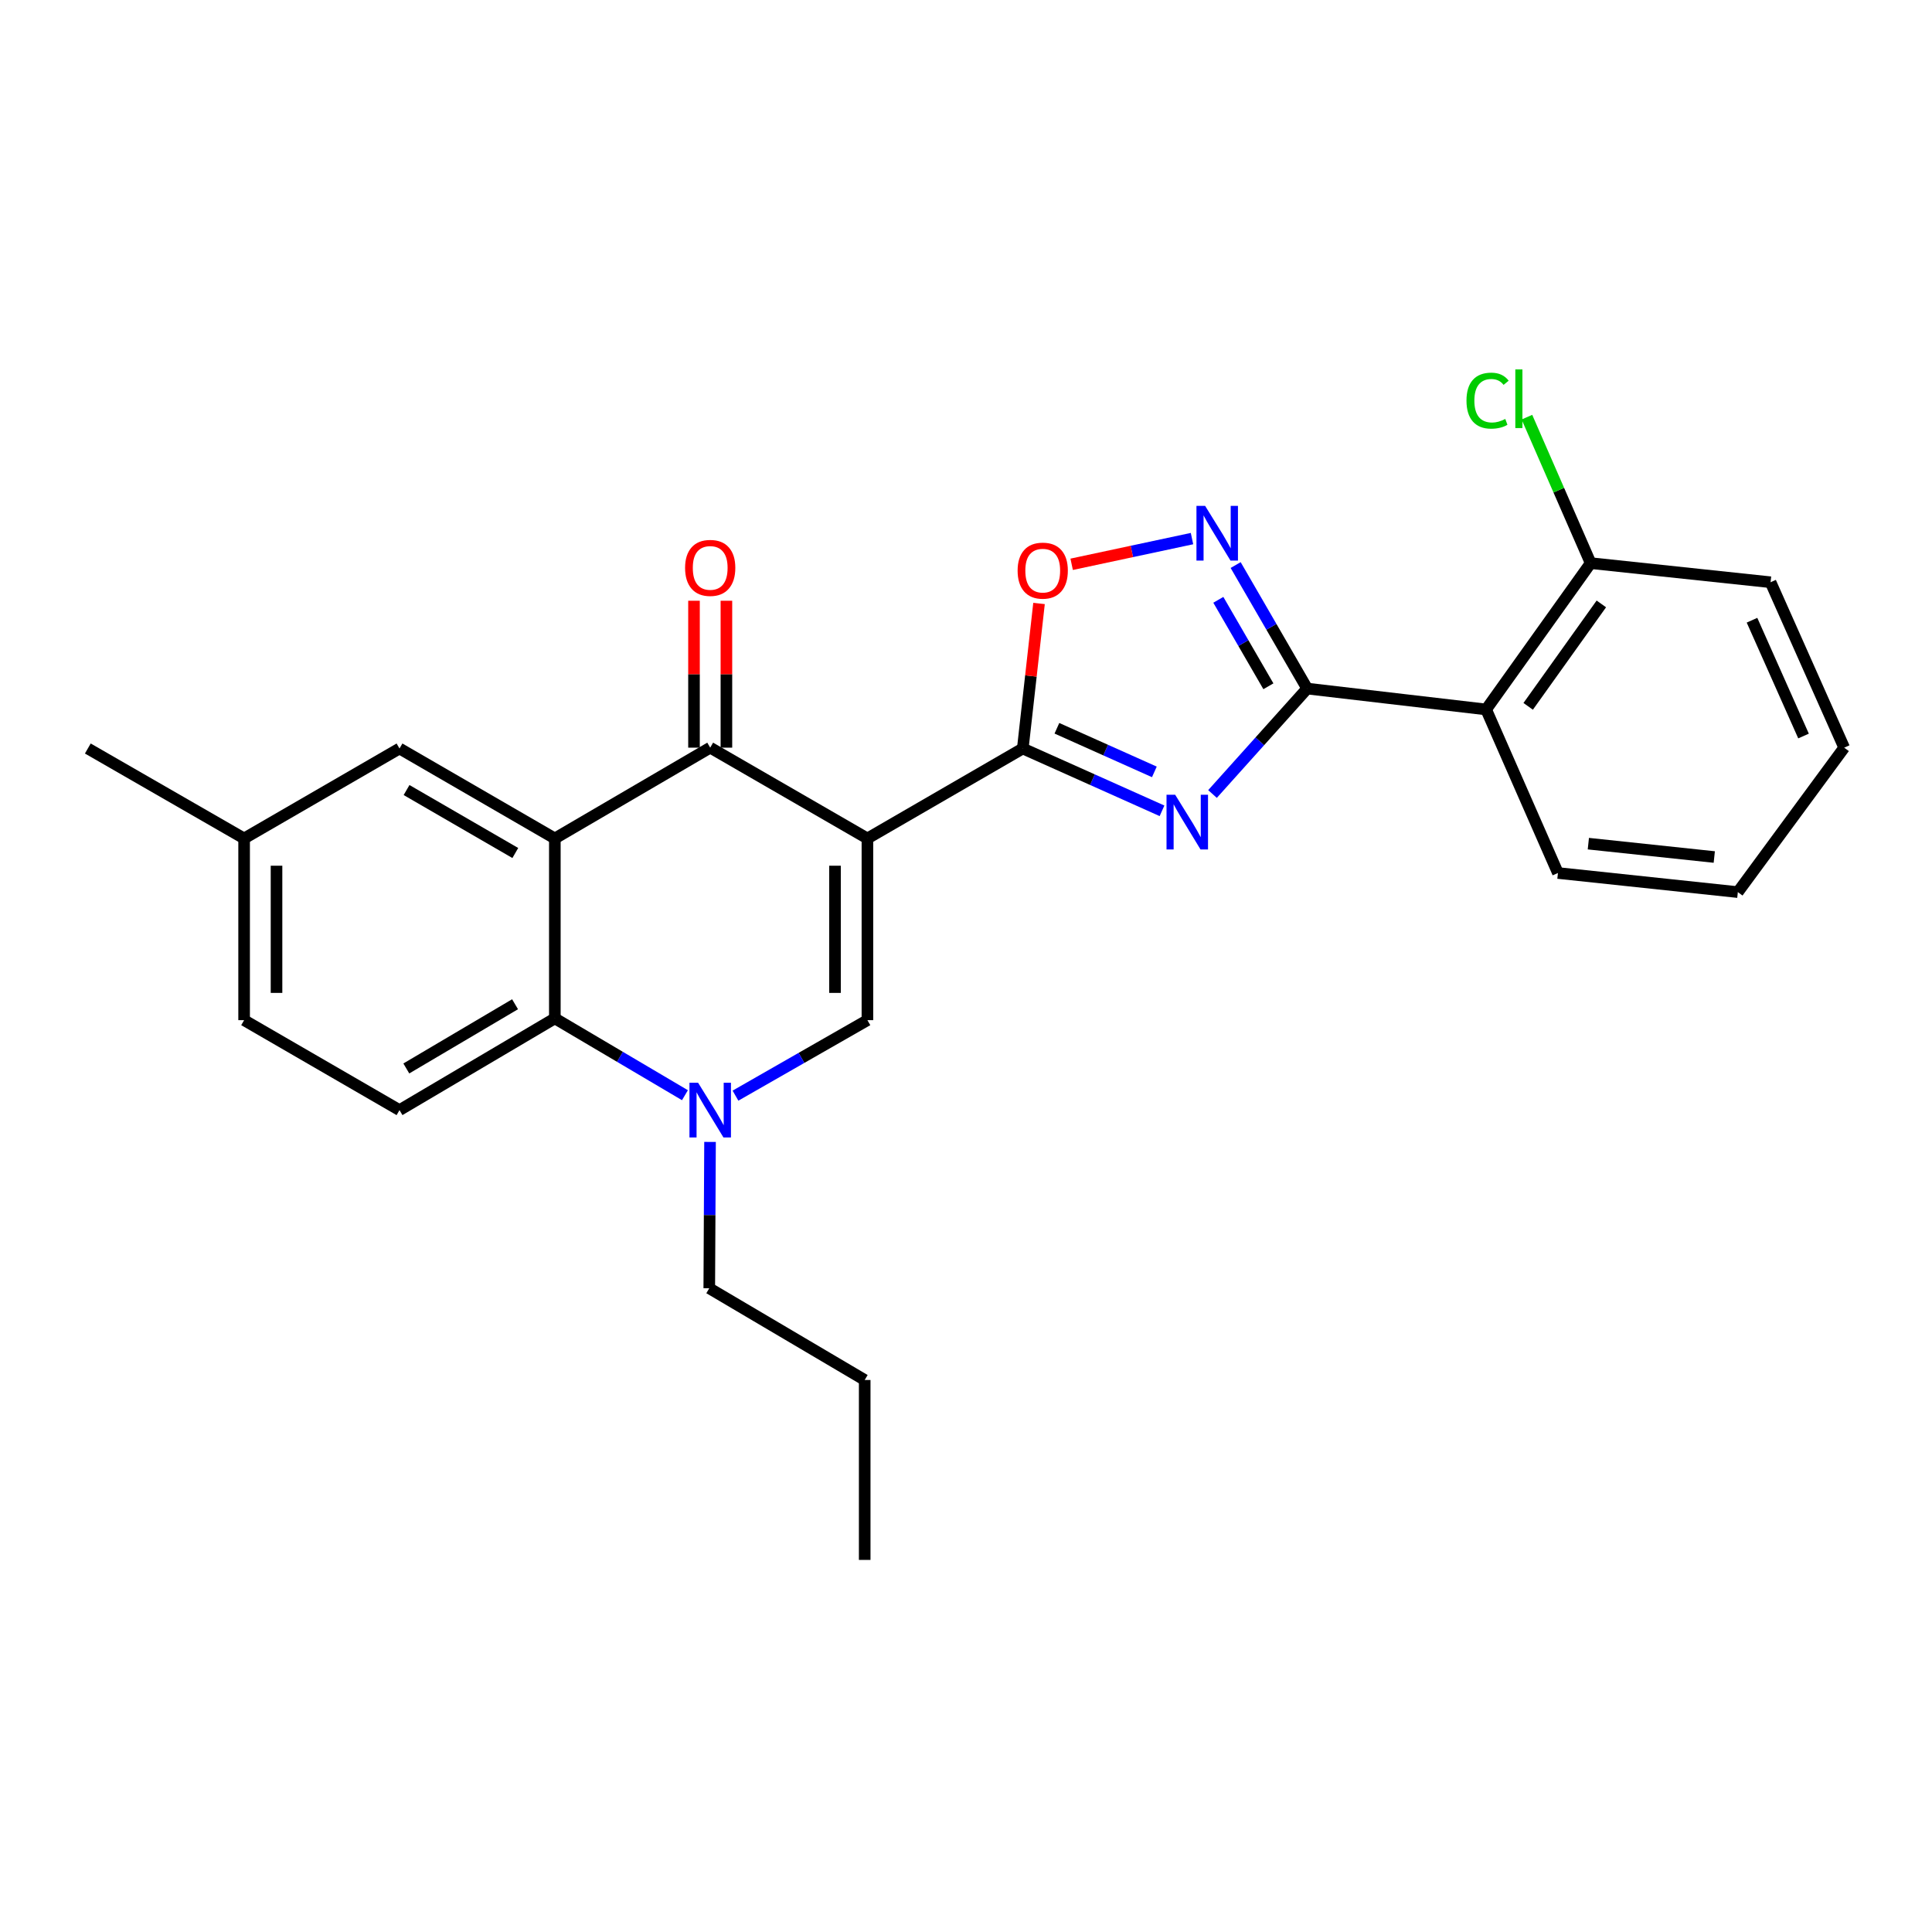 <?xml version='1.0' encoding='iso-8859-1'?>
<svg version='1.1' baseProfile='full'
              xmlns='http://www.w3.org/2000/svg'
                      xmlns:rdkit='http://www.rdkit.org/xml'
                      xmlns:xlink='http://www.w3.org/1999/xlink'
                  xml:space='preserve'
width='1000px' height='1000px' viewBox='0 0 1000 1000'>
<!-- END OF HEADER -->
<rect style='opacity:1.0;fill:#FFFFFF;stroke:none' width='1000' height='1000' x='0' y='0'> </rect>
<path class='bond-1' d='M 448.974,433.986 L 529.389,387.424' style='fill:none;fill-rule:evenodd;stroke:#000000;stroke-width:6px;stroke-linecap:butt;stroke-linejoin:miter;stroke-opacity:1' />
<path class='bond-3' d='M 448.974,433.986 L 367.599,386.986' style='fill:none;fill-rule:evenodd;stroke:#000000;stroke-width:6px;stroke-linecap:butt;stroke-linejoin:miter;stroke-opacity:1' />
<path class='bond-5' d='M 448.974,433.986 L 448.974,528.033' style='fill:none;fill-rule:evenodd;stroke:#000000;stroke-width:6px;stroke-linecap:butt;stroke-linejoin:miter;stroke-opacity:1' />
<path class='bond-5' d='M 432.202,448.093 L 432.202,513.926' style='fill:none;fill-rule:evenodd;stroke:#000000;stroke-width:6px;stroke-linecap:butt;stroke-linejoin:miter;stroke-opacity:1' />
<path class='bond-0' d='M 601.457,419.675 L 565.423,403.549' style='fill:none;fill-rule:evenodd;stroke:#0000FF;stroke-width:6px;stroke-linecap:butt;stroke-linejoin:miter;stroke-opacity:1' />
<path class='bond-0' d='M 565.423,403.549 L 529.389,387.424' style='fill:none;fill-rule:evenodd;stroke:#000000;stroke-width:6px;stroke-linecap:butt;stroke-linejoin:miter;stroke-opacity:1' />
<path class='bond-0' d='M 597.498,399.528 L 572.274,388.24' style='fill:none;fill-rule:evenodd;stroke:#0000FF;stroke-width:6px;stroke-linecap:butt;stroke-linejoin:miter;stroke-opacity:1' />
<path class='bond-0' d='M 572.274,388.24 L 547.051,376.952' style='fill:none;fill-rule:evenodd;stroke:#000000;stroke-width:6px;stroke-linecap:butt;stroke-linejoin:miter;stroke-opacity:1' />
<path class='bond-2' d='M 627.591,410.976 L 652.089,383.69' style='fill:none;fill-rule:evenodd;stroke:#0000FF;stroke-width:6px;stroke-linecap:butt;stroke-linejoin:miter;stroke-opacity:1' />
<path class='bond-2' d='M 652.089,383.69 L 676.587,356.404' style='fill:none;fill-rule:evenodd;stroke:#000000;stroke-width:6px;stroke-linecap:butt;stroke-linejoin:miter;stroke-opacity:1' />
<path class='bond-9' d='M 529.389,387.424 L 533.595,349.889' style='fill:none;fill-rule:evenodd;stroke:#000000;stroke-width:6px;stroke-linecap:butt;stroke-linejoin:miter;stroke-opacity:1' />
<path class='bond-9' d='M 533.595,349.889 L 537.8,312.355' style='fill:none;fill-rule:evenodd;stroke:#FF0000;stroke-width:6px;stroke-linecap:butt;stroke-linejoin:miter;stroke-opacity:1' />
<path class='bond-10' d='M 676.587,356.404 L 769.218,367.213' style='fill:none;fill-rule:evenodd;stroke:#000000;stroke-width:6px;stroke-linecap:butt;stroke-linejoin:miter;stroke-opacity:1' />
<path class='bond-27' d='M 676.587,356.404 L 658.078,324.438' style='fill:none;fill-rule:evenodd;stroke:#000000;stroke-width:6px;stroke-linecap:butt;stroke-linejoin:miter;stroke-opacity:1' />
<path class='bond-27' d='M 658.078,324.438 L 639.569,292.472' style='fill:none;fill-rule:evenodd;stroke:#0000FF;stroke-width:6px;stroke-linecap:butt;stroke-linejoin:miter;stroke-opacity:1' />
<path class='bond-27' d='M 656.519,355.218 L 643.563,332.842' style='fill:none;fill-rule:evenodd;stroke:#000000;stroke-width:6px;stroke-linecap:butt;stroke-linejoin:miter;stroke-opacity:1' />
<path class='bond-27' d='M 643.563,332.842 L 630.607,310.466' style='fill:none;fill-rule:evenodd;stroke:#0000FF;stroke-width:6px;stroke-linecap:butt;stroke-linejoin:miter;stroke-opacity:1' />
<path class='bond-4' d='M 367.599,386.986 L 287.184,433.986' style='fill:none;fill-rule:evenodd;stroke:#000000;stroke-width:6px;stroke-linecap:butt;stroke-linejoin:miter;stroke-opacity:1' />
<path class='bond-13' d='M 375.986,386.986 L 375.986,348.967' style='fill:none;fill-rule:evenodd;stroke:#000000;stroke-width:6px;stroke-linecap:butt;stroke-linejoin:miter;stroke-opacity:1' />
<path class='bond-13' d='M 375.986,348.967 L 375.986,310.949' style='fill:none;fill-rule:evenodd;stroke:#FF0000;stroke-width:6px;stroke-linecap:butt;stroke-linejoin:miter;stroke-opacity:1' />
<path class='bond-13' d='M 359.213,386.986 L 359.213,348.967' style='fill:none;fill-rule:evenodd;stroke:#000000;stroke-width:6px;stroke-linecap:butt;stroke-linejoin:miter;stroke-opacity:1' />
<path class='bond-13' d='M 359.213,348.967 L 359.213,310.949' style='fill:none;fill-rule:evenodd;stroke:#FF0000;stroke-width:6px;stroke-linecap:butt;stroke-linejoin:miter;stroke-opacity:1' />
<path class='bond-12' d='M 287.184,433.986 L 206.779,387.424' style='fill:none;fill-rule:evenodd;stroke:#000000;stroke-width:6px;stroke-linecap:butt;stroke-linejoin:miter;stroke-opacity:1' />
<path class='bond-12' d='M 266.718,441.516 L 210.434,408.922' style='fill:none;fill-rule:evenodd;stroke:#000000;stroke-width:6px;stroke-linecap:butt;stroke-linejoin:miter;stroke-opacity:1' />
<path class='bond-26' d='M 287.184,433.986 L 287.184,527.111' style='fill:none;fill-rule:evenodd;stroke:#000000;stroke-width:6px;stroke-linecap:butt;stroke-linejoin:miter;stroke-opacity:1' />
<path class='bond-6' d='M 448.974,528.033 L 414.829,547.571' style='fill:none;fill-rule:evenodd;stroke:#000000;stroke-width:6px;stroke-linecap:butt;stroke-linejoin:miter;stroke-opacity:1' />
<path class='bond-6' d='M 414.829,547.571 L 380.683,567.109' style='fill:none;fill-rule:evenodd;stroke:#0000FF;stroke-width:6px;stroke-linecap:butt;stroke-linejoin:miter;stroke-opacity:1' />
<path class='bond-8' d='M 354.525,566.875 L 320.854,546.993' style='fill:none;fill-rule:evenodd;stroke:#0000FF;stroke-width:6px;stroke-linecap:butt;stroke-linejoin:miter;stroke-opacity:1' />
<path class='bond-8' d='M 320.854,546.993 L 287.184,527.111' style='fill:none;fill-rule:evenodd;stroke:#000000;stroke-width:6px;stroke-linecap:butt;stroke-linejoin:miter;stroke-opacity:1' />
<path class='bond-17' d='M 367.513,591.061 L 367.314,628.93' style='fill:none;fill-rule:evenodd;stroke:#0000FF;stroke-width:6px;stroke-linecap:butt;stroke-linejoin:miter;stroke-opacity:1' />
<path class='bond-17' d='M 367.314,628.93 L 367.115,666.798' style='fill:none;fill-rule:evenodd;stroke:#000000;stroke-width:6px;stroke-linecap:butt;stroke-linejoin:miter;stroke-opacity:1' />
<path class='bond-7' d='M 616.976,278.775 L 585.832,285.427' style='fill:none;fill-rule:evenodd;stroke:#0000FF;stroke-width:6px;stroke-linecap:butt;stroke-linejoin:miter;stroke-opacity:1' />
<path class='bond-7' d='M 585.832,285.427 L 554.689,292.079' style='fill:none;fill-rule:evenodd;stroke:#FF0000;stroke-width:6px;stroke-linecap:butt;stroke-linejoin:miter;stroke-opacity:1' />
<path class='bond-11' d='M 287.184,527.111 L 206.779,574.596' style='fill:none;fill-rule:evenodd;stroke:#000000;stroke-width:6px;stroke-linecap:butt;stroke-linejoin:miter;stroke-opacity:1' />
<path class='bond-11' d='M 266.594,519.792 L 210.31,553.031' style='fill:none;fill-rule:evenodd;stroke:#000000;stroke-width:6px;stroke-linecap:butt;stroke-linejoin:miter;stroke-opacity:1' />
<path class='bond-14' d='M 769.218,367.213 L 823.319,291.475' style='fill:none;fill-rule:evenodd;stroke:#000000;stroke-width:6px;stroke-linecap:butt;stroke-linejoin:miter;stroke-opacity:1' />
<path class='bond-14' d='M 790.981,365.601 L 828.852,312.585' style='fill:none;fill-rule:evenodd;stroke:#000000;stroke-width:6px;stroke-linecap:butt;stroke-linejoin:miter;stroke-opacity:1' />
<path class='bond-19' d='M 769.218,367.213 L 806.388,451.867' style='fill:none;fill-rule:evenodd;stroke:#000000;stroke-width:6px;stroke-linecap:butt;stroke-linejoin:miter;stroke-opacity:1' />
<path class='bond-16' d='M 206.779,574.596 L 126.354,528.033' style='fill:none;fill-rule:evenodd;stroke:#000000;stroke-width:6px;stroke-linecap:butt;stroke-linejoin:miter;stroke-opacity:1' />
<path class='bond-15' d='M 206.779,387.424 L 126.354,433.986' style='fill:none;fill-rule:evenodd;stroke:#000000;stroke-width:6px;stroke-linecap:butt;stroke-linejoin:miter;stroke-opacity:1' />
<path class='bond-18' d='M 823.319,291.475 L 806.824,253.698' style='fill:none;fill-rule:evenodd;stroke:#000000;stroke-width:6px;stroke-linecap:butt;stroke-linejoin:miter;stroke-opacity:1' />
<path class='bond-18' d='M 806.824,253.698 L 790.329,215.921' style='fill:none;fill-rule:evenodd;stroke:#00CC00;stroke-width:6px;stroke-linecap:butt;stroke-linejoin:miter;stroke-opacity:1' />
<path class='bond-20' d='M 823.319,291.475 L 916.444,301.362' style='fill:none;fill-rule:evenodd;stroke:#000000;stroke-width:6px;stroke-linecap:butt;stroke-linejoin:miter;stroke-opacity:1' />
<path class='bond-21' d='M 126.354,433.986 L 45.455,387.424' style='fill:none;fill-rule:evenodd;stroke:#000000;stroke-width:6px;stroke-linecap:butt;stroke-linejoin:miter;stroke-opacity:1' />
<path class='bond-28' d='M 126.354,433.986 L 126.354,528.033' style='fill:none;fill-rule:evenodd;stroke:#000000;stroke-width:6px;stroke-linecap:butt;stroke-linejoin:miter;stroke-opacity:1' />
<path class='bond-28' d='M 143.127,448.093 L 143.127,513.926' style='fill:none;fill-rule:evenodd;stroke:#000000;stroke-width:6px;stroke-linecap:butt;stroke-linejoin:miter;stroke-opacity:1' />
<path class='bond-22' d='M 367.115,666.798 L 447.567,714.283' style='fill:none;fill-rule:evenodd;stroke:#000000;stroke-width:6px;stroke-linecap:butt;stroke-linejoin:miter;stroke-opacity:1' />
<path class='bond-23' d='M 806.388,451.867 L 899.504,461.754' style='fill:none;fill-rule:evenodd;stroke:#000000;stroke-width:6px;stroke-linecap:butt;stroke-linejoin:miter;stroke-opacity:1' />
<path class='bond-23' d='M 822.126,436.672 L 887.307,443.592' style='fill:none;fill-rule:evenodd;stroke:#000000;stroke-width:6px;stroke-linecap:butt;stroke-linejoin:miter;stroke-opacity:1' />
<path class='bond-29' d='M 916.444,301.362 L 954.545,386.986' style='fill:none;fill-rule:evenodd;stroke:#000000;stroke-width:6px;stroke-linecap:butt;stroke-linejoin:miter;stroke-opacity:1' />
<path class='bond-29' d='M 906.835,321.024 L 933.506,380.961' style='fill:none;fill-rule:evenodd;stroke:#000000;stroke-width:6px;stroke-linecap:butt;stroke-linejoin:miter;stroke-opacity:1' />
<path class='bond-24' d='M 447.567,714.283 L 447.567,807.408' style='fill:none;fill-rule:evenodd;stroke:#000000;stroke-width:6px;stroke-linecap:butt;stroke-linejoin:miter;stroke-opacity:1' />
<path class='bond-25' d='M 899.504,461.754 L 954.545,386.986' style='fill:none;fill-rule:evenodd;stroke:#000000;stroke-width:6px;stroke-linecap:butt;stroke-linejoin:miter;stroke-opacity:1' />
<path  class='atom-1' d='M 608.269 411.365
L 617.549 426.365
Q 618.469 427.845, 619.949 430.525
Q 621.429 433.205, 621.509 433.365
L 621.509 411.365
L 625.269 411.365
L 625.269 439.685
L 621.389 439.685
L 611.429 423.285
Q 610.269 421.365, 609.029 419.165
Q 607.829 416.965, 607.469 416.285
L 607.469 439.685
L 603.789 439.685
L 603.789 411.365
L 608.269 411.365
' fill='#0000FF'/>
<path  class='atom-7' d='M 361.339 560.436
L 370.619 575.436
Q 371.539 576.916, 373.019 579.596
Q 374.499 582.276, 374.579 582.436
L 374.579 560.436
L 378.339 560.436
L 378.339 588.756
L 374.459 588.756
L 364.499 572.356
Q 363.339 570.436, 362.099 568.236
Q 360.899 566.036, 360.539 565.356
L 360.539 588.756
L 356.859 588.756
L 356.859 560.436
L 361.339 560.436
' fill='#0000FF'/>
<path  class='atom-8' d='M 623.765 261.829
L 633.045 276.829
Q 633.965 278.309, 635.445 280.989
Q 636.925 283.669, 637.005 283.829
L 637.005 261.829
L 640.765 261.829
L 640.765 290.149
L 636.885 290.149
L 626.925 273.749
Q 625.765 271.829, 624.525 269.629
Q 623.325 267.429, 622.965 266.749
L 622.965 290.149
L 619.285 290.149
L 619.285 261.829
L 623.765 261.829
' fill='#0000FF'/>
<path  class='atom-10' d='M 526.714 295.357
Q 526.714 288.557, 530.074 284.757
Q 533.434 280.957, 539.714 280.957
Q 545.994 280.957, 549.354 284.757
Q 552.714 288.557, 552.714 295.357
Q 552.714 302.237, 549.314 306.157
Q 545.914 310.037, 539.714 310.037
Q 533.474 310.037, 530.074 306.157
Q 526.714 302.277, 526.714 295.357
M 539.714 306.837
Q 544.034 306.837, 546.354 303.957
Q 548.714 301.037, 548.714 295.357
Q 548.714 289.797, 546.354 286.997
Q 544.034 284.157, 539.714 284.157
Q 535.394 284.157, 533.034 286.957
Q 530.714 289.757, 530.714 295.357
Q 530.714 301.077, 533.034 303.957
Q 535.394 306.837, 539.714 306.837
' fill='#FF0000'/>
<path  class='atom-14' d='M 354.599 293.941
Q 354.599 287.141, 357.959 283.341
Q 361.319 279.541, 367.599 279.541
Q 373.879 279.541, 377.239 283.341
Q 380.599 287.141, 380.599 293.941
Q 380.599 300.821, 377.199 304.741
Q 373.799 308.621, 367.599 308.621
Q 361.359 308.621, 357.959 304.741
Q 354.599 300.861, 354.599 293.941
M 367.599 305.421
Q 371.919 305.421, 374.239 302.541
Q 376.599 299.621, 376.599 293.941
Q 376.599 288.381, 374.239 285.581
Q 371.919 282.741, 367.599 282.741
Q 363.279 282.741, 360.919 285.541
Q 358.599 288.341, 358.599 293.941
Q 358.599 299.661, 360.919 302.541
Q 363.279 305.421, 367.599 305.421
' fill='#FF0000'/>
<path  class='atom-19' d='M 759.048 207.372
Q 759.048 200.332, 762.328 196.652
Q 765.648 192.932, 771.928 192.932
Q 777.768 192.932, 780.888 197.052
L 778.248 199.212
Q 775.968 196.212, 771.928 196.212
Q 767.648 196.212, 765.368 199.092
Q 763.128 201.932, 763.128 207.372
Q 763.128 212.972, 765.448 215.852
Q 767.808 218.732, 772.368 218.732
Q 775.488 218.732, 779.128 216.852
L 780.248 219.852
Q 778.768 220.812, 776.528 221.372
Q 774.288 221.932, 771.808 221.932
Q 765.648 221.932, 762.328 218.172
Q 759.048 214.412, 759.048 207.372
' fill='#00CC00'/>
<path  class='atom-19' d='M 784.328 191.212
L 788.008 191.212
L 788.008 221.572
L 784.328 221.572
L 784.328 191.212
' fill='#00CC00'/>
</svg>
